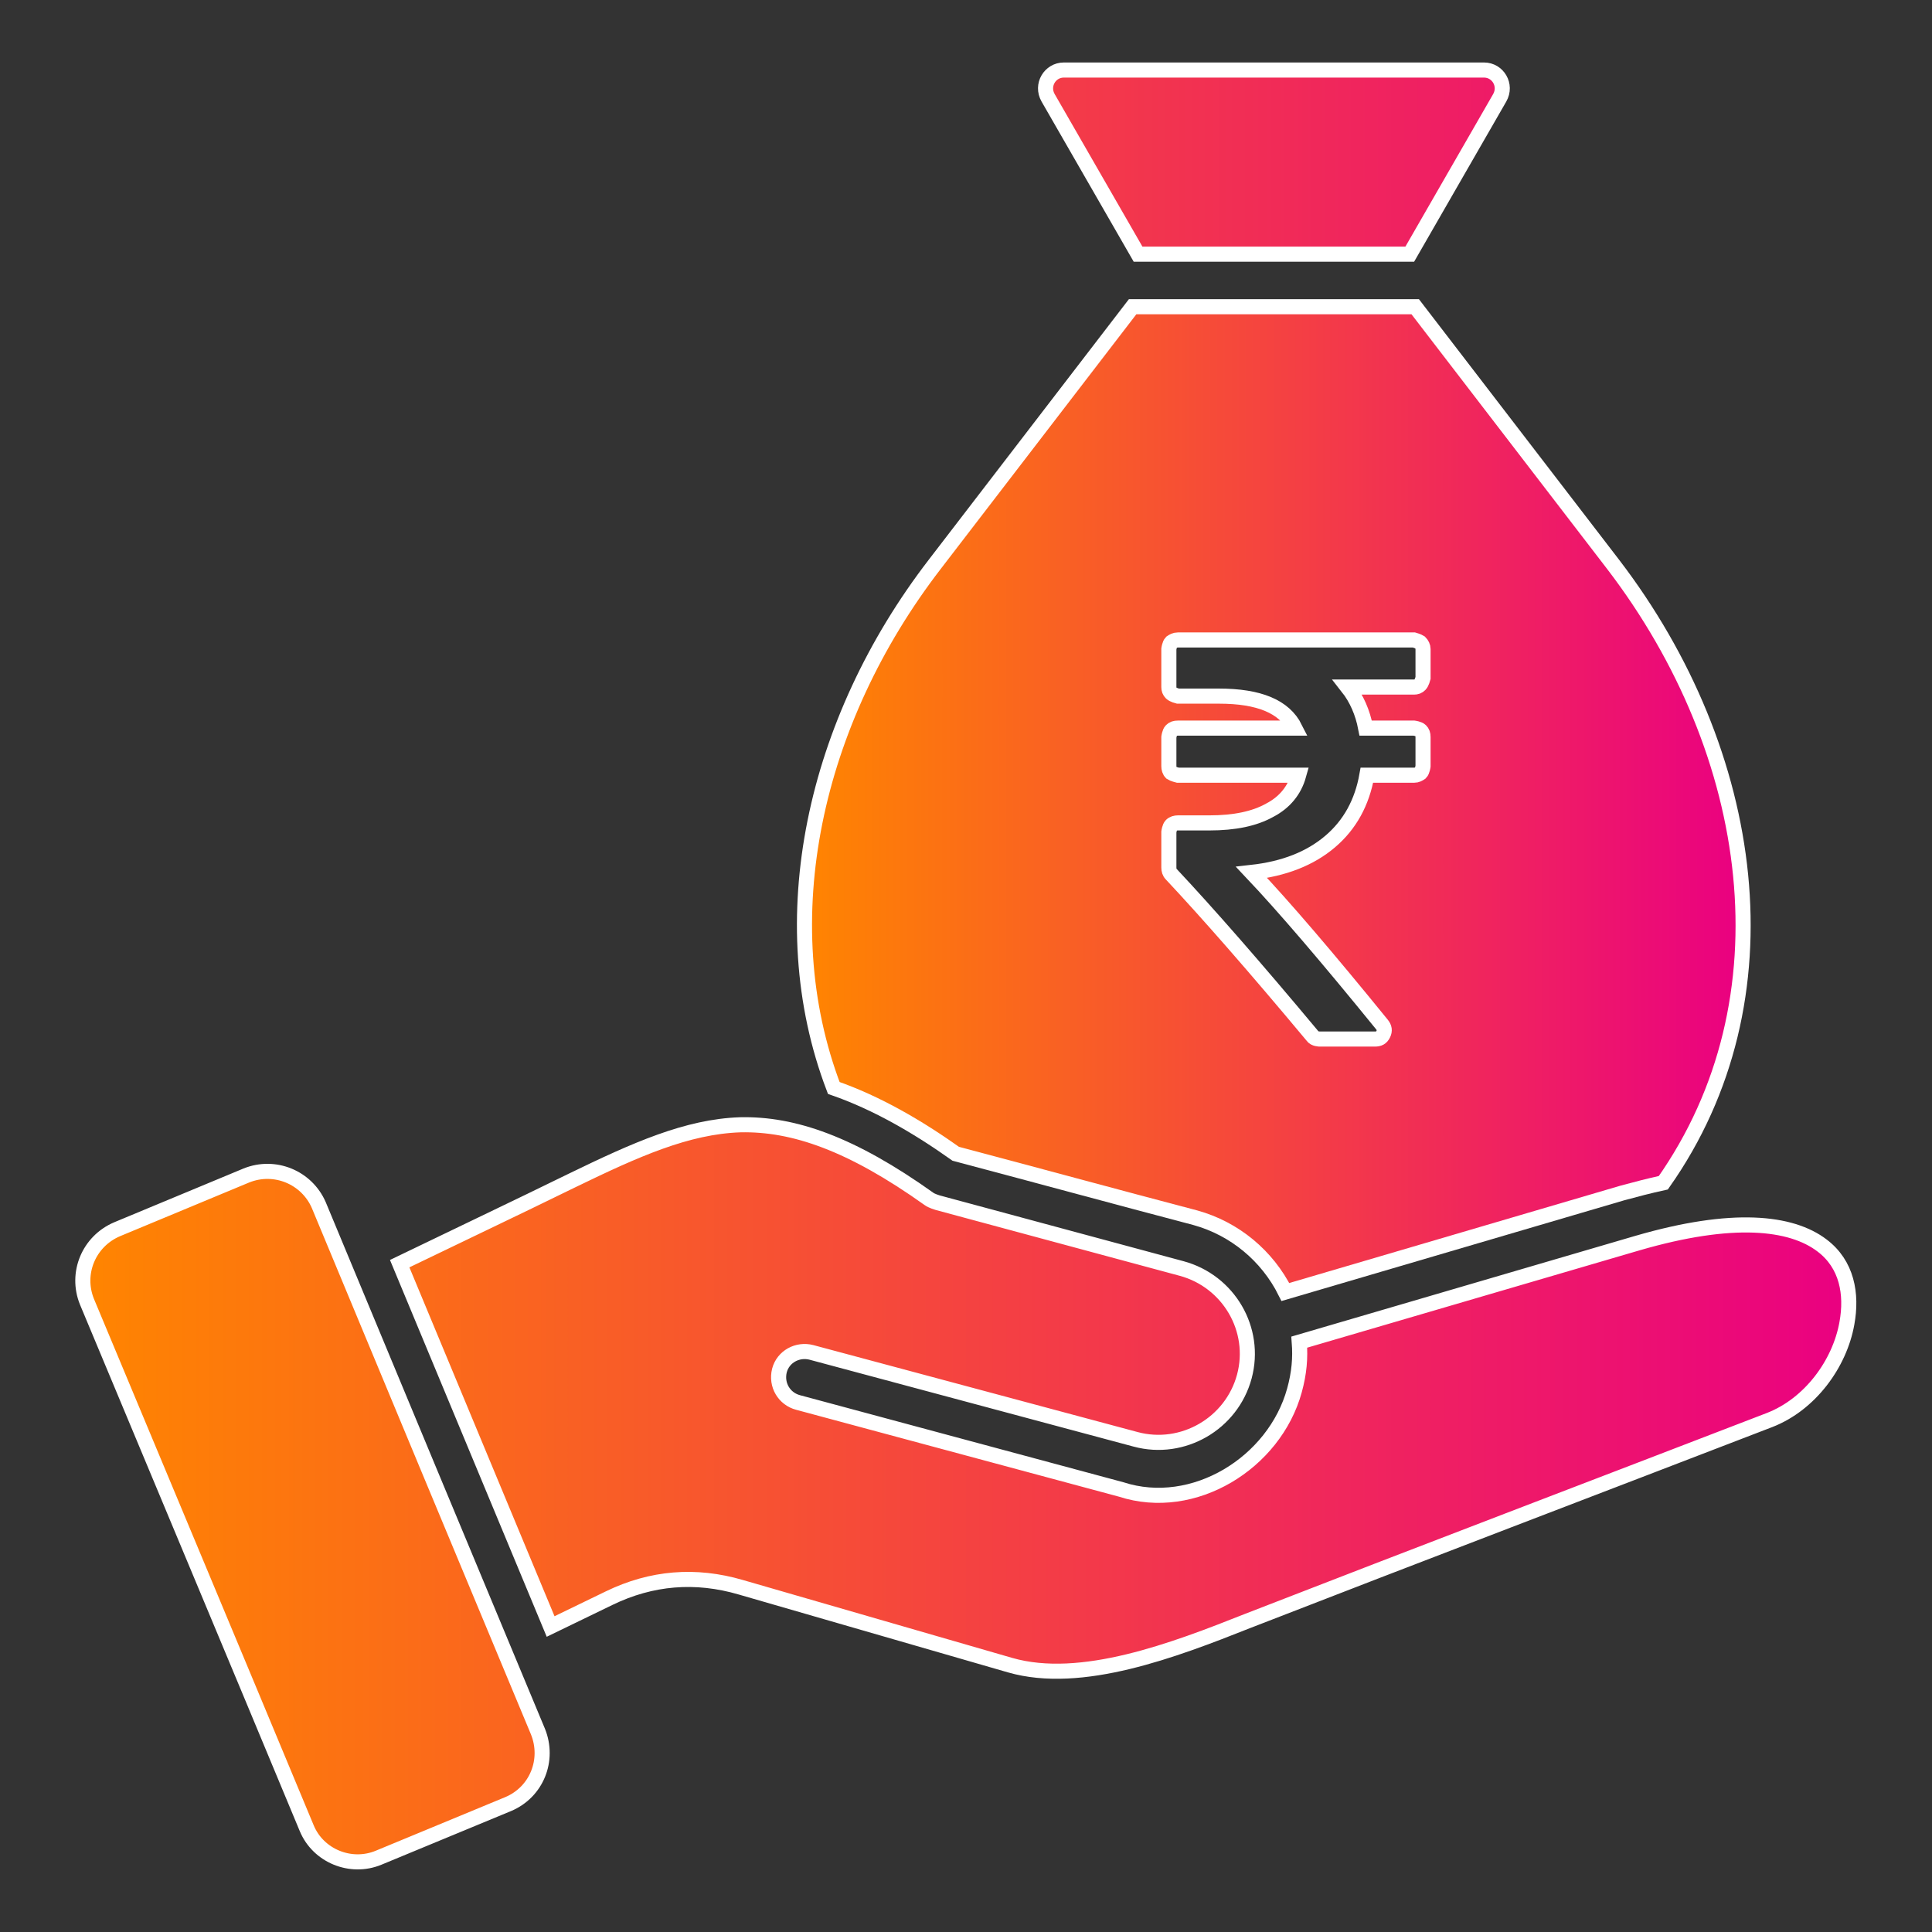 <?xml version="1.0" encoding="UTF-8"?>
<svg id="Layer_1" data-name="Layer 1" xmlns="http://www.w3.org/2000/svg" xmlns:xlink="http://www.w3.org/1999/xlink" viewBox="0 0 32 32">
  <rect x="0" y="0" width="32" height="32" fill="#333333" stroke="none"/>
  <defs>
    <style>
      .cls-1 {
        fill: url(#linear-gradient-2);
      }

      .cls-1, .cls-2 {
        fill-rule: evenodd;
        stroke: #fff;
        stroke-miterlimit: 10;
        stroke-width: .25px;
      }

      .cls-2 {
        fill: url(#linear-gradient);
      }
    </style>
    <linearGradient id="linear-gradient" x1="1.37" y1="16" x2="30.63" y2="16" gradientUnits="userSpaceOnUse">
      <stop offset="0" stop-color="#ff8500"/>
      <stop offset="1" stop-color="#ea0081"/>
    </linearGradient>
    <linearGradient id="linear-gradient-2" x1="13.33" y1="13.24" x2="28.87" y2="13.24" xlink:href="#linear-gradient"/>
  </defs>
  <path class="cls-2" d="M24.58,1.16h-6.96c-.23,0-.38.25-.26.46l1.49,2.59h4.5l1.49-2.59c.12-.21-.03-.46-.26-.46ZM8.91,28.68c-1.21-2.9-2.42-5.81-3.63-8.72-.2-.46-.73-.68-1.2-.49l-2.14.89c-.47.2-.69.73-.5,1.2,1.21,2.9,2.43,5.81,3.64,8.72.19.46.73.68,1.19.49l2.15-.89c.47-.2.68-.73.49-1.2ZM30.18,20.63c-.51-.39-1.48-.5-3.06-.04l-5.6,1.64c.02.26,0,.51-.08.8-.33,1.2-1.67,2.03-2.87,1.64l-5.35-1.44c-.23-.06-.37-.29-.31-.53.06-.23.3-.36.53-.3l5.37,1.44c.78.21,1.59-.26,1.8-1.04.21-.78-.26-1.58-1.04-1.79l-4.04-1.09s-.1-.03-.14-.06c-1.29-.92-2.25-1.25-3.13-1.23-.88.03-1.73.41-2.78.92-.98.48-1.93.93-2.86,1.38l2.5,6.01.97-.47c.7-.34,1.43-.4,2.18-.18l4.46,1.29c1.18.34,2.72-.25,3.93-.73,2.88-1.12,5.77-2.22,8.65-3.33.67-.26,1.16-.93,1.28-1.6.09-.49,0-.98-.41-1.29Z"/>
  <path class="cls-1" d="M26.72,9.35l-3.28-4.27h-4.68l-3.28,4.27c-2,2.6-2.73,5.89-1.67,8.67.72.25,1.4.65,2.02,1.09,1.32.35,2.64.71,3.97,1.06.65.18,1.19.63,1.49,1.23l5.58-1.64c.22-.06.45-.12.68-.17,2.14-3.04,1.55-7.13-.83-10.24ZM23.57,11.23s-.02.08-.05.11-.06.04-.1.04h-1.1c.15.19.25.42.3.68h.8s.08.01.11.04.04.06.04.11v.48s-.01.08-.04.11c-.03.02-.06.04-.11.04h-.78c-.08.45-.28.82-.61,1.1-.33.28-.76.45-1.3.51.53.56,1.25,1.4,2.16,2.52.04.05.05.1.02.16-.03.06-.07.08-.14.08h-.91s-.09,0-.12-.05c-.96-1.15-1.74-2.04-2.34-2.68-.03-.03-.04-.07-.04-.11v-.59s.01-.08.04-.11.07-.04.11-.04h.52c.42,0,.75-.07,1-.21.25-.13.41-.33.48-.58h-2s-.08-.02-.11-.04c-.03-.03-.04-.07-.04-.11v-.48s.01-.08.04-.11.06-.04.11-.04h1.94c-.18-.36-.6-.53-1.26-.53h-.68s-.08-.02-.11-.05c-.03-.03-.04-.06-.04-.1v-.63s.01-.08.04-.11c.03-.02.06-.04.11-.04h3.91s.07.02.1.04c.03.03.05.07.05.11v.48Z"/>
</svg>